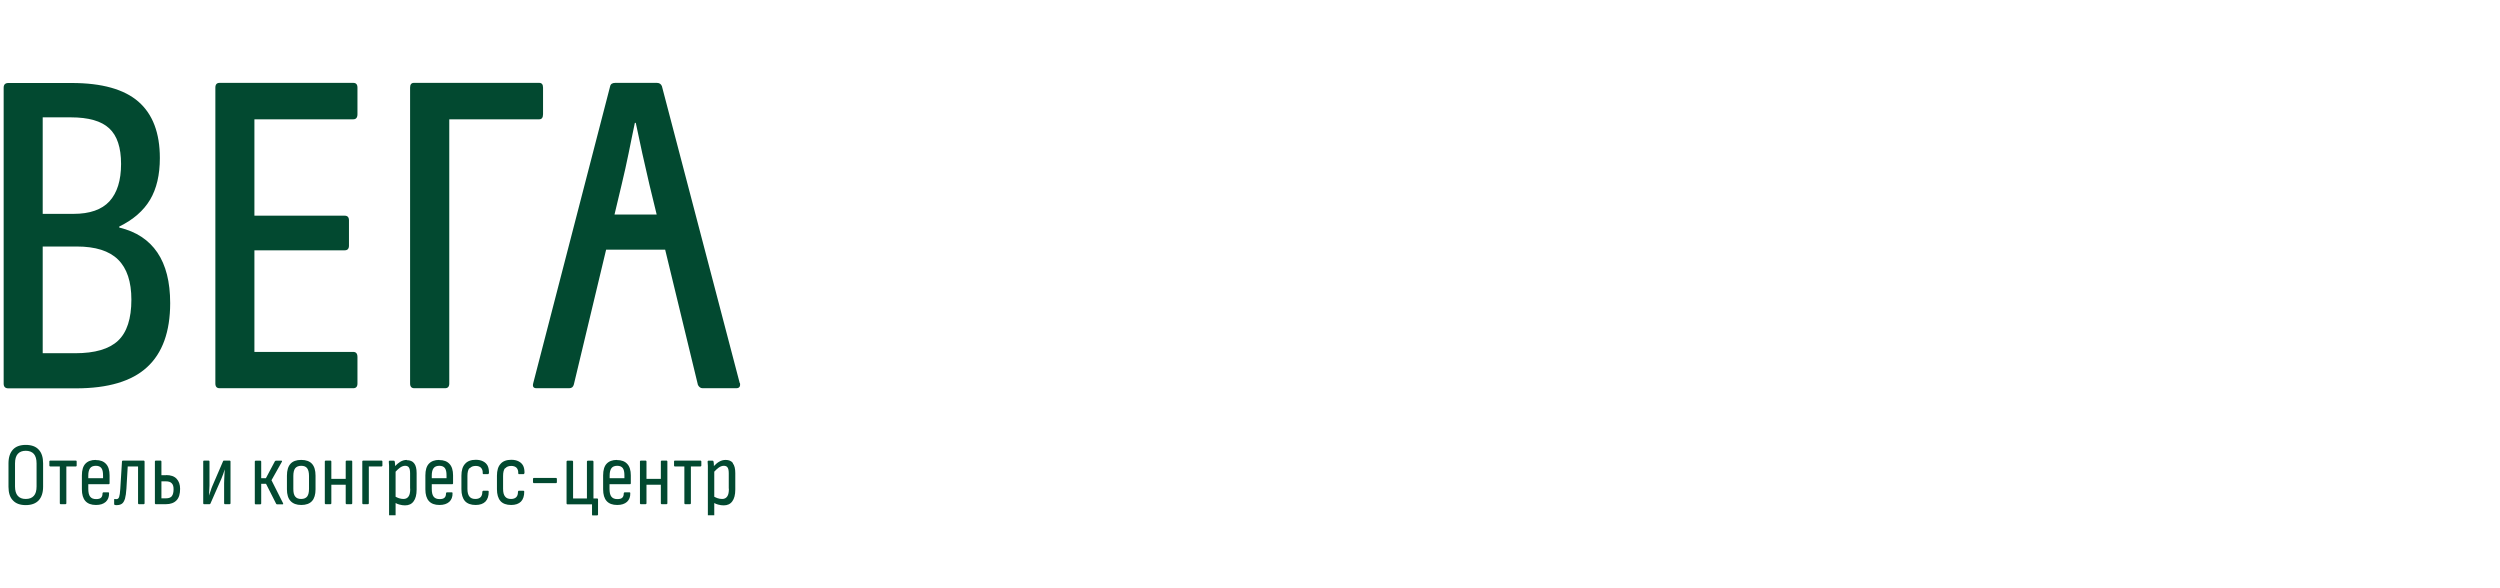 <?xml version="1.0" encoding="UTF-8"?> <svg xmlns="http://www.w3.org/2000/svg" width="425" height="100" viewBox="0 0 425 100" fill="none"><rect width="425" height="100" fill="white"></rect><g clip-path="url(#clip0_3166_35)"><path d="M4.374 75.633C3.419 75.633 2.687 75.899 2.198 76.432C1.71 76.965 1.443 77.742 1.443 78.763V82.76C1.443 83.781 1.688 84.558 2.198 85.069C2.687 85.602 3.419 85.868 4.374 85.868C5.329 85.868 6.061 85.602 6.572 85.069C7.061 84.536 7.327 83.759 7.327 82.76V78.763C7.327 77.742 7.083 76.965 6.572 76.432C6.084 75.899 5.351 75.633 4.374 75.633ZM6.217 82.693C6.217 83.426 6.061 83.959 5.751 84.292C5.44 84.647 4.974 84.825 4.374 84.825C3.775 84.825 3.331 84.647 3.02 84.292C2.709 83.937 2.553 83.404 2.553 82.693V78.786C2.553 78.053 2.709 77.52 3.02 77.165C3.331 76.81 3.797 76.632 4.374 76.632C4.951 76.632 5.44 76.81 5.751 77.165C6.061 77.52 6.217 78.053 6.217 78.786V82.693Z" fill="#024930"></path><path d="M12.922 78.297H8.526C8.526 78.297 8.393 78.342 8.393 78.43V79.163C8.393 79.163 8.437 79.296 8.526 79.296H10.169V85.58C10.169 85.58 10.213 85.713 10.302 85.713H11.146C11.146 85.713 11.279 85.668 11.279 85.58V79.296H12.922C12.922 79.296 13.033 79.252 13.033 79.163V78.43C13.033 78.43 12.989 78.297 12.922 78.297Z" fill="#024930"></path><path d="M16.274 78.186C15.497 78.186 14.92 78.408 14.52 78.83C14.121 79.252 13.921 79.918 13.921 80.828V83.182C13.921 84.07 14.121 84.736 14.52 85.18C14.92 85.624 15.52 85.846 16.319 85.846C17.051 85.846 17.584 85.668 17.984 85.313C18.361 84.958 18.561 84.469 18.539 83.826C18.539 83.737 18.472 83.692 18.406 83.692H17.562C17.562 83.692 17.429 83.759 17.429 83.87C17.429 84.181 17.362 84.425 17.185 84.603C17.007 84.78 16.718 84.847 16.341 84.847C15.875 84.847 15.542 84.714 15.32 84.425C15.098 84.136 15.009 83.692 15.009 83.071V82.316H18.517C18.517 82.316 18.628 82.271 18.628 82.183V80.806C18.628 79.962 18.428 79.296 18.028 78.874C17.629 78.43 17.051 78.208 16.274 78.208V78.186ZM17.518 81.294H15.009V80.828C15.009 80.273 15.12 79.851 15.32 79.585C15.52 79.319 15.852 79.185 16.297 79.185C16.741 79.185 17.029 79.319 17.229 79.563C17.429 79.829 17.518 80.229 17.518 80.806V81.272V81.294Z" fill="#024930"></path><path d="M24.467 78.297H20.871C20.871 78.297 20.737 78.342 20.737 78.453L20.449 83.115C20.404 83.803 20.338 84.247 20.249 84.492C20.16 84.736 20.005 84.847 19.827 84.847C19.783 84.847 19.738 84.847 19.672 84.847C19.627 84.847 19.583 84.847 19.538 84.825C19.45 84.825 19.405 84.825 19.405 84.958V85.713C19.405 85.713 19.45 85.824 19.516 85.846C19.561 85.846 19.627 85.846 19.694 85.868C19.761 85.868 19.827 85.868 19.894 85.868C20.249 85.868 20.515 85.779 20.737 85.624C20.959 85.469 21.115 85.18 21.248 84.78C21.359 84.381 21.448 83.803 21.492 83.071L21.714 79.296H23.468V85.58C23.468 85.58 23.513 85.713 23.602 85.713H24.445C24.445 85.713 24.578 85.668 24.578 85.58V78.453C24.578 78.453 24.534 78.297 24.445 78.297H24.467Z" fill="#024930"></path><path d="M28.241 80.784H27.442V78.43C27.442 78.43 27.398 78.297 27.309 78.297H26.465C26.465 78.297 26.332 78.342 26.332 78.43V85.58C26.332 85.58 26.376 85.713 26.465 85.713H28.197C28.996 85.713 29.596 85.491 30.018 85.047C30.439 84.603 30.617 83.959 30.617 83.093C30.617 82.382 30.417 81.805 30.018 81.383C29.618 80.962 29.018 80.762 28.241 80.762V80.784ZM29.241 84.314C29.041 84.581 28.708 84.714 28.241 84.714H27.442V81.827H28.197C28.663 81.827 28.996 81.938 29.196 82.16C29.418 82.382 29.507 82.716 29.507 83.159C29.507 83.67 29.418 84.07 29.218 84.336L29.241 84.314Z" fill="#024930"></path><path d="M39.032 78.297H38.077C38.077 78.297 38.01 78.297 37.988 78.319C37.966 78.319 37.944 78.364 37.922 78.408L36.101 82.627C35.99 82.871 35.901 83.137 35.812 83.426C35.724 83.715 35.613 83.981 35.524 84.247C35.524 84.07 35.568 83.803 35.568 83.493C35.568 83.182 35.59 82.849 35.613 82.538C35.613 82.227 35.613 81.983 35.613 81.783V78.43C35.613 78.43 35.568 78.297 35.479 78.297H34.658C34.658 78.297 34.547 78.342 34.547 78.43V85.58C34.547 85.58 34.591 85.713 34.658 85.713H35.635C35.635 85.713 35.746 85.691 35.768 85.624L37.633 81.383C37.744 81.117 37.855 80.85 37.944 80.584C38.033 80.318 38.121 80.051 38.21 79.785C38.21 79.962 38.188 80.207 38.166 80.517C38.166 80.828 38.121 81.117 38.121 81.428C38.121 81.716 38.099 81.983 38.099 82.16V85.58C38.099 85.58 38.144 85.713 38.233 85.713H39.054C39.054 85.713 39.187 85.668 39.187 85.58V78.43C39.187 78.43 39.143 78.297 39.054 78.297H39.032Z" fill="#024930"></path><path d="M46.159 81.628L47.935 78.475C47.935 78.475 47.957 78.386 47.935 78.364C47.935 78.319 47.891 78.319 47.846 78.319H46.892C46.892 78.319 46.781 78.342 46.736 78.408L45.204 81.294H44.405V78.453C44.405 78.453 44.36 78.319 44.272 78.319H43.428C43.428 78.319 43.317 78.364 43.317 78.453V85.602C43.317 85.602 43.361 85.735 43.428 85.735H44.272C44.272 85.735 44.405 85.691 44.405 85.602V82.249H45.226L46.936 85.624C46.936 85.624 47.002 85.735 47.091 85.735H48.046C48.046 85.735 48.135 85.735 48.135 85.691C48.135 85.646 48.135 85.624 48.135 85.58L46.159 81.65V81.628Z" fill="#024930"></path><path d="M51.199 78.186C50.377 78.186 49.778 78.408 49.378 78.852C48.979 79.296 48.779 79.962 48.779 80.873V83.182C48.779 84.07 48.979 84.736 49.401 85.18C49.822 85.624 50.422 85.846 51.221 85.846C52.02 85.846 52.642 85.624 53.042 85.18C53.441 84.736 53.641 84.07 53.641 83.182V80.873C53.641 79.962 53.441 79.296 53.042 78.852C52.642 78.408 52.02 78.186 51.221 78.186H51.199ZM52.531 83.115C52.531 83.715 52.42 84.136 52.22 84.403C52.02 84.669 51.665 84.825 51.199 84.825C50.733 84.825 50.4 84.692 50.178 84.403C49.956 84.136 49.867 83.692 49.867 83.115V80.917C49.867 80.318 49.978 79.874 50.178 79.607C50.4 79.341 50.733 79.185 51.199 79.185C51.665 79.185 52.02 79.319 52.22 79.607C52.42 79.874 52.531 80.318 52.531 80.917V83.115Z" fill="#024930"></path><path d="M59.747 78.297H58.903C58.903 78.297 58.77 78.342 58.77 78.43V81.406H56.328V78.43C56.328 78.43 56.283 78.297 56.195 78.297H55.351C55.351 78.297 55.218 78.342 55.218 78.43V85.58C55.218 85.58 55.262 85.713 55.351 85.713H56.195C56.195 85.713 56.328 85.668 56.328 85.58V82.405H58.77V85.58C58.77 85.58 58.815 85.713 58.903 85.713H59.747C59.747 85.713 59.88 85.668 59.88 85.58V78.43C59.88 78.43 59.836 78.297 59.747 78.297Z" fill="#024930"></path><path d="M64.876 78.297H61.723C61.723 78.297 61.59 78.342 61.59 78.43V85.58C61.59 85.58 61.634 85.713 61.723 85.713H62.567C62.567 85.713 62.7 85.668 62.7 85.58V79.296H64.876C64.876 79.296 65.009 79.252 65.009 79.163V78.43C65.009 78.43 64.965 78.297 64.876 78.297Z" fill="#024930"></path><path d="M69.161 78.186C68.761 78.186 68.384 78.297 68.05 78.497C67.762 78.675 67.473 78.919 67.162 79.23C67.162 79.141 67.162 79.03 67.162 78.919C67.162 78.719 67.118 78.564 67.096 78.453C67.096 78.364 67.029 78.319 66.963 78.319H66.208C66.208 78.319 66.075 78.386 66.097 78.497C66.097 78.697 66.141 78.919 66.141 79.185C66.141 79.452 66.141 79.74 66.141 80.073V88.466C66.141 88.466 66.186 88.599 66.274 88.599H67.118C67.118 88.599 67.251 88.555 67.251 88.466V85.513C67.451 85.624 67.651 85.713 67.917 85.779C68.228 85.868 68.561 85.913 68.85 85.913C69.494 85.913 69.982 85.691 70.315 85.224C70.648 84.78 70.826 84.114 70.826 83.226V80.429C70.826 79.674 70.693 79.119 70.404 78.763C70.138 78.408 69.716 78.231 69.161 78.231V78.186ZM69.738 83.093C69.738 83.692 69.649 84.136 69.449 84.403C69.249 84.692 68.961 84.825 68.583 84.825C68.339 84.825 68.073 84.78 67.806 84.692C67.606 84.625 67.429 84.536 67.251 84.447V80.184C67.518 79.896 67.784 79.652 68.006 79.496C68.295 79.296 68.583 79.185 68.872 79.185C69.161 79.185 69.383 79.274 69.516 79.474C69.649 79.674 69.716 79.985 69.716 80.451V83.071L69.738 83.093Z" fill="#024930"></path><path d="M74.667 78.186C73.89 78.186 73.313 78.408 72.913 78.83C72.513 79.252 72.314 79.918 72.314 80.828V83.182C72.314 84.07 72.513 84.736 72.913 85.18C73.313 85.624 73.912 85.846 74.711 85.846C75.422 85.846 75.977 85.668 76.376 85.313C76.754 84.958 76.954 84.469 76.932 83.826C76.932 83.737 76.865 83.692 76.798 83.692H75.955C75.955 83.692 75.822 83.759 75.822 83.87C75.822 84.181 75.755 84.425 75.577 84.603C75.4 84.78 75.111 84.847 74.734 84.847C74.267 84.847 73.934 84.714 73.712 84.425C73.49 84.136 73.401 83.692 73.401 83.071V82.316H76.909C76.909 82.316 77.02 82.271 77.02 82.183V80.806C77.02 79.962 76.821 79.296 76.421 78.874C76.021 78.43 75.444 78.208 74.667 78.208V78.186ZM75.91 81.294H73.401V80.828C73.401 80.273 73.512 79.851 73.712 79.585C73.912 79.319 74.245 79.185 74.689 79.185C75.133 79.185 75.422 79.319 75.622 79.563C75.822 79.829 75.91 80.229 75.91 80.806V81.272V81.294Z" fill="#024930"></path><path d="M79.862 79.607C80.084 79.341 80.417 79.207 80.884 79.207C81.261 79.207 81.572 79.319 81.772 79.518C81.972 79.74 82.083 80.029 82.06 80.429C82.06 80.562 82.105 80.606 82.194 80.606H82.993C82.993 80.606 83.126 80.517 83.126 80.362C83.126 79.896 83.059 79.518 82.904 79.185C82.727 78.852 82.482 78.608 82.127 78.43C81.794 78.253 81.372 78.164 80.884 78.164C80.084 78.164 79.463 78.386 79.063 78.852C78.641 79.296 78.441 79.985 78.441 80.873V83.159C78.441 84.048 78.641 84.714 79.041 85.18C79.441 85.624 80.062 85.846 80.862 85.846C81.594 85.846 82.149 85.646 82.527 85.269C82.904 84.869 83.082 84.314 83.082 83.581C83.082 83.47 83.037 83.426 82.948 83.426H82.127C82.127 83.426 81.994 83.493 81.994 83.626C81.994 84.003 81.905 84.314 81.705 84.514C81.505 84.714 81.217 84.825 80.817 84.825C80.351 84.825 80.018 84.692 79.796 84.403C79.574 84.136 79.463 83.692 79.463 83.093V80.917C79.463 80.295 79.574 79.851 79.796 79.585L79.862 79.607Z" fill="#024930"></path><path d="M85.901 79.607C86.123 79.341 86.457 79.207 86.923 79.207C87.3 79.207 87.611 79.319 87.811 79.518C88.011 79.74 88.122 80.029 88.1 80.429C88.1 80.562 88.144 80.606 88.233 80.606H89.032C89.032 80.606 89.165 80.517 89.165 80.362C89.165 79.896 89.099 79.518 88.943 79.185C88.766 78.852 88.521 78.608 88.166 78.43C87.833 78.253 87.411 78.164 86.923 78.164C86.124 78.164 85.502 78.386 85.102 78.852C84.68 79.296 84.481 79.985 84.481 80.873V83.159C84.481 84.048 84.68 84.714 85.08 85.18C85.48 85.624 86.101 85.846 86.9 85.846C87.633 85.846 88.188 85.646 88.566 85.269C88.943 84.869 89.121 84.314 89.121 83.581C89.121 83.47 89.076 83.426 88.988 83.426H88.166C88.166 83.426 88.055 83.493 88.055 83.626C88.055 84.003 87.966 84.314 87.766 84.514C87.567 84.714 87.278 84.825 86.878 84.825C86.412 84.825 86.079 84.692 85.857 84.403C85.635 84.136 85.524 83.692 85.524 83.093V80.917C85.524 80.295 85.635 79.851 85.857 79.585L85.901 79.607Z" fill="#024930"></path><path d="M94.538 81.25H90.741C90.741 81.25 90.608 81.294 90.608 81.383V81.983C90.608 81.983 90.652 82.138 90.741 82.138H94.538C94.538 82.138 94.671 82.094 94.671 81.983V81.383C94.671 81.383 94.626 81.25 94.538 81.25Z" fill="#024930"></path><path d="M101.554 84.736H100.888V78.453C100.888 78.453 100.843 78.319 100.754 78.319H99.911C99.911 78.319 99.778 78.364 99.778 78.453V84.736H97.424V78.453C97.424 78.453 97.38 78.319 97.291 78.319H96.447C96.447 78.319 96.314 78.364 96.314 78.453V85.602C96.314 85.602 96.358 85.735 96.447 85.735H100.643V87.467C100.643 87.467 100.643 87.533 100.666 87.578C100.688 87.622 100.71 87.622 100.754 87.622H101.532C101.532 87.622 101.665 87.578 101.665 87.467V84.869C101.665 84.869 101.62 84.736 101.532 84.736H101.554Z" fill="#024930"></path><path d="M104.884 78.186C104.107 78.186 103.53 78.408 103.13 78.83C102.731 79.252 102.531 79.918 102.531 80.828V83.182C102.531 84.07 102.731 84.736 103.13 85.18C103.53 85.624 104.129 85.846 104.929 85.846C105.639 85.846 106.194 85.668 106.594 85.313C106.971 84.958 107.171 84.469 107.149 83.826C107.149 83.737 107.082 83.692 107.016 83.692H106.172C106.172 83.692 106.039 83.759 106.039 83.87C106.039 84.181 105.972 84.425 105.795 84.603C105.617 84.78 105.328 84.847 104.951 84.847C104.485 84.847 104.152 84.714 103.93 84.425C103.707 84.136 103.619 83.692 103.619 83.071V82.316H107.127C107.127 82.316 107.238 82.271 107.238 82.183V80.806C107.238 79.962 107.038 79.296 106.638 78.874C106.239 78.43 105.661 78.208 104.884 78.208V78.186ZM106.15 81.294H103.641V80.828C103.641 80.273 103.752 79.851 103.952 79.585C104.152 79.319 104.485 79.185 104.929 79.185C105.373 79.185 105.661 79.319 105.861 79.563C106.061 79.829 106.15 80.229 106.15 80.806V81.272V81.294Z" fill="#024930"></path><path d="M113.321 78.297H112.478C112.478 78.297 112.344 78.342 112.344 78.43V81.406H109.902V78.43C109.902 78.43 109.858 78.297 109.769 78.297H108.925C108.925 78.297 108.792 78.342 108.792 78.43V85.58C108.792 85.58 108.836 85.713 108.925 85.713H109.769C109.769 85.713 109.902 85.668 109.902 85.58V82.405H112.344V85.58C112.344 85.58 112.389 85.713 112.478 85.713H113.321C113.321 85.713 113.454 85.668 113.454 85.58V78.43C113.454 78.43 113.41 78.297 113.321 78.297Z" fill="#024930"></path><path d="M119.094 78.297H114.698C114.698 78.297 114.587 78.342 114.587 78.43V79.163C114.587 79.163 114.631 79.296 114.698 79.296H116.341V85.58C116.341 85.58 116.385 85.713 116.474 85.713H117.318C117.318 85.713 117.451 85.668 117.451 85.58V79.296H119.094C119.094 79.296 119.227 79.252 119.227 79.163V78.43C119.227 78.43 119.183 78.297 119.094 78.297Z" fill="#024930"></path><path d="M124.6 78.719C124.333 78.364 123.912 78.186 123.356 78.186C122.957 78.186 122.579 78.297 122.246 78.497C121.958 78.652 121.669 78.919 121.358 79.23C121.358 79.141 121.358 79.03 121.358 78.919C121.358 78.719 121.314 78.564 121.292 78.453C121.292 78.364 121.225 78.319 121.158 78.319H120.404C120.404 78.319 120.27 78.386 120.293 78.497C120.293 78.697 120.337 78.919 120.337 79.185C120.337 79.452 120.337 79.74 120.337 80.073V88.466C120.337 88.466 120.381 88.599 120.47 88.599H121.314C121.314 88.599 121.425 88.555 121.425 88.466V85.513C121.625 85.624 121.825 85.713 122.091 85.779C122.402 85.868 122.735 85.913 123.023 85.913C123.667 85.913 124.156 85.691 124.489 85.224C124.822 84.78 124.999 84.114 124.999 83.226V80.429C124.999 79.674 124.866 79.119 124.578 78.763L124.6 78.719ZM123.912 83.093C123.912 83.692 123.823 84.136 123.623 84.403C123.423 84.692 123.134 84.825 122.757 84.825C122.513 84.825 122.246 84.78 121.98 84.692C121.78 84.625 121.602 84.536 121.425 84.447V80.184C121.691 79.896 121.958 79.652 122.18 79.496C122.468 79.296 122.757 79.185 123.046 79.185C123.334 79.185 123.556 79.274 123.689 79.474C123.823 79.674 123.889 79.985 123.889 80.451V83.071L123.912 83.093Z" fill="#024930"></path><path d="M20.271 38.666V38.511C22.646 37.356 24.4 35.824 25.511 33.959C26.621 32.094 27.176 29.718 27.176 26.877C27.176 22.591 25.954 19.394 23.534 17.285C21.114 15.176 17.318 14.11 12.211 14.11H1.421C0.888 14.11 0.622 14.377 0.622 14.909V65.22C0.622 65.753 0.888 66.019 1.421 66.019H12.922C18.361 66.019 22.402 64.82 25 62.422C27.62 60.025 28.93 56.383 28.93 51.521C28.93 47.924 28.197 45.06 26.754 42.929C25.311 40.797 23.157 39.376 20.293 38.688L20.271 38.666ZM7.282 19.949H12.034C15.053 19.949 17.229 20.571 18.561 21.814C19.916 23.058 20.581 25.078 20.581 27.876C20.581 30.673 19.916 32.782 18.605 34.225C17.296 35.646 15.253 36.357 12.5 36.357H7.26V19.949H7.282ZM20.071 57.915C18.561 59.336 16.141 60.047 12.811 60.047H7.26V41.907H13.055C16.23 41.907 18.561 42.64 20.071 44.128C21.581 45.615 22.335 47.88 22.335 50.944C22.335 54.163 21.581 56.495 20.071 57.915Z" fill="#024930"></path><path d="M60.057 14.088H37.322C36.856 14.088 36.612 14.354 36.612 14.887V65.198C36.612 65.731 36.856 65.997 37.322 65.997H60.057C60.524 65.997 60.768 65.731 60.768 65.198V60.691C60.768 60.113 60.524 59.825 60.057 59.825H43.25V42.551H58.614C59.081 42.551 59.325 42.285 59.325 41.752V37.467C59.325 36.934 59.081 36.668 58.614 36.668H43.25V20.282H60.057C60.524 20.282 60.768 19.994 60.768 19.416V14.887C60.768 14.354 60.524 14.088 60.057 14.088Z" fill="#024930"></path><path d="M92.317 19.394V14.887C92.317 14.354 92.095 14.088 91.674 14.088H70.359C69.937 14.088 69.715 14.354 69.715 14.887V65.198C69.715 65.731 69.96 65.997 70.426 65.997H75.666C76.132 65.997 76.376 65.731 76.376 65.198V20.282H91.674C92.095 20.282 92.317 19.994 92.317 19.416V19.394Z" fill="#024930"></path><path d="M125.754 65.131L112.522 14.643C112.366 14.265 112.078 14.088 111.656 14.088H104.595C104.129 14.088 103.818 14.265 103.729 14.643L90.652 65.131C90.497 65.708 90.674 65.997 91.207 65.997H96.758C97.18 65.997 97.446 65.797 97.557 65.353L103.041 42.44H113.077L118.649 65.442C118.849 65.82 119.116 65.997 119.449 65.997H125.155C125.688 65.997 125.887 65.708 125.799 65.131H125.754ZM104.462 36.49L105.705 31.273C106.127 29.519 106.505 27.809 106.86 26.077C107.193 24.368 107.57 22.636 107.926 20.882H108.081C108.459 22.636 108.814 24.345 109.191 26.077C109.569 27.787 109.968 29.541 110.39 31.339L111.634 36.468H104.462V36.49Z" fill="#024930"></path></g><defs><clipPath id="clip0_3166_35"><rect width="126.398" height="74.6" fill="white" transform="translate(0 13)"></rect></clipPath></defs></svg> 